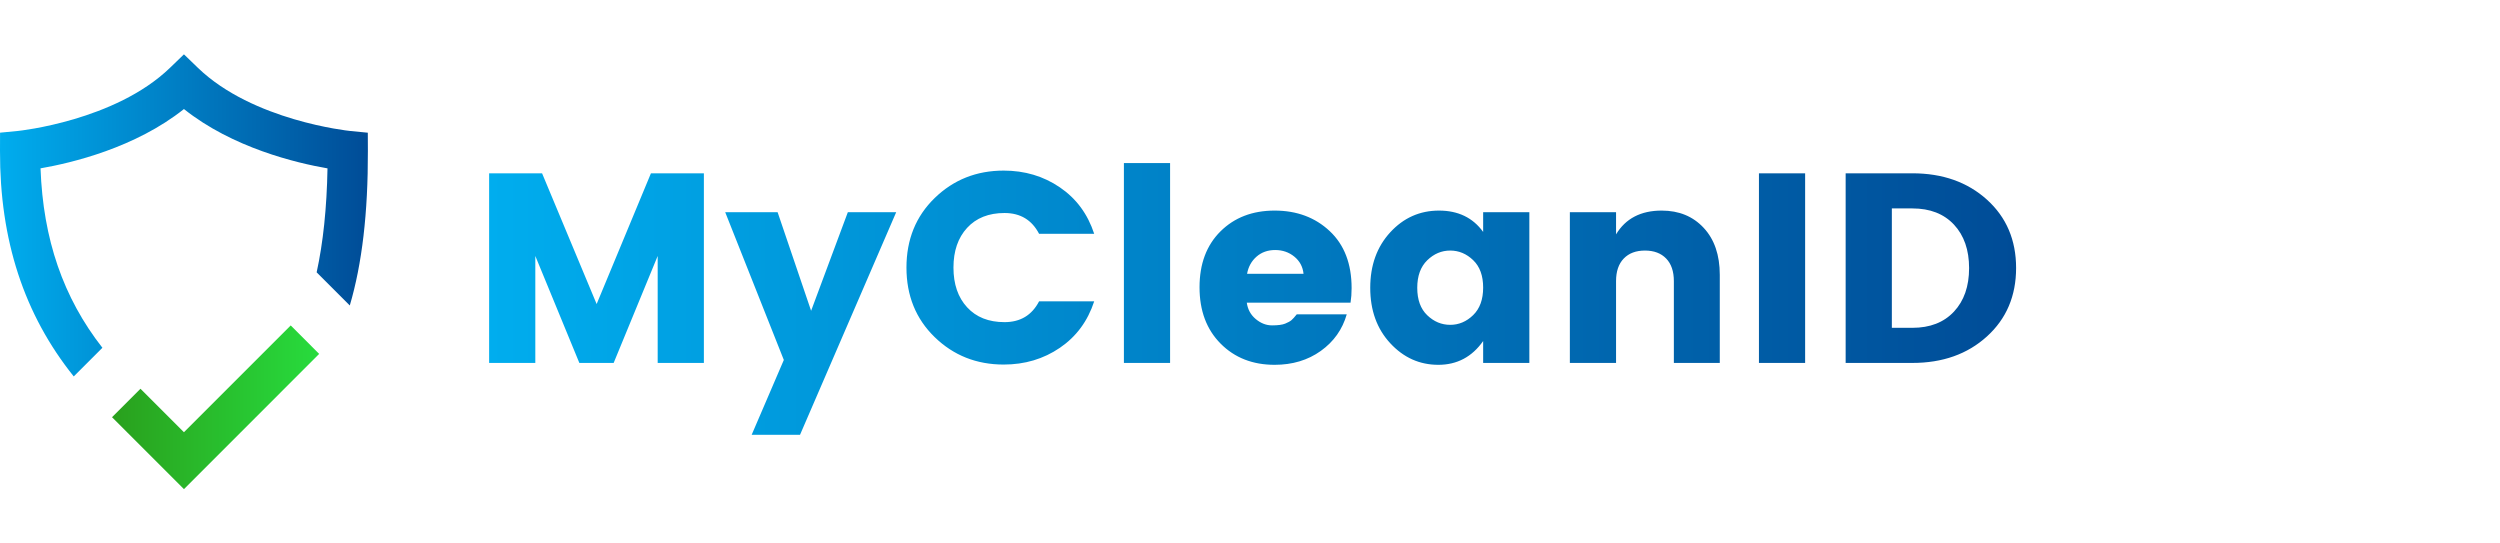 <svg width="230" height="50" viewBox="0 0 230 50" fill="none" xmlns="http://www.w3.org/2000/svg">
<path d="M16.923 5L15.637 6.241C10.592 11.112 1.76 12.036 1.673 12.044L0.005 12.206L0 13.882C-0.023 22.085 2.205 28.919 6.785 34.632L9.421 31.995C5.812 27.38 3.966 22.015 3.729 15.488C6.585 14.993 12.45 13.598 16.923 10.032C21.403 13.604 27.279 14.998 30.13 15.49C30.064 19.133 29.729 22.326 29.132 25.055L32.181 28.104C33.312 24.277 33.861 19.578 33.845 13.882L33.838 12.209L32.174 12.045C32.085 12.036 23.253 11.112 18.208 6.241L16.923 5Z" fill="url(#paint0_linear)"/>
<path d="M16.923 39.764L12.924 35.765L10.306 38.383L16.923 45L29.363 32.559L26.746 29.941L16.923 39.764Z" fill="url(#paint1_linear)"/>
<path d="M103.399 33.39H107.648V15H103.399V33.39ZM85.991 18.218C84.26 19.9 83.394 22.033 83.394 24.617C83.394 27.201 84.26 29.335 85.991 31.016C87.722 32.698 89.839 33.539 92.34 33.539C94.279 33.539 96.002 33.026 97.509 31.998C99.017 30.971 100.069 29.546 100.666 27.724H95.596C94.933 29 93.873 29.637 92.415 29.637C90.957 29.637 89.81 29.182 88.973 28.27C88.136 27.36 87.718 26.142 87.718 24.617C87.718 23.093 88.136 21.875 88.973 20.964C89.81 20.053 90.957 19.597 92.415 19.597C93.873 19.597 94.933 20.235 95.596 21.511H100.666C100.069 19.689 99.017 18.264 97.509 17.237C96.002 16.209 94.279 15.695 92.34 15.695C89.839 15.695 87.722 16.537 85.991 18.218ZM169.8 15.944V33.39H175.939C178.721 33.39 181.008 32.578 182.797 30.954C184.586 29.331 185.481 27.231 185.481 24.655C185.481 22.079 184.586 19.983 182.797 18.367C181.008 16.752 178.721 15.944 175.939 15.944H169.8ZM174.05 19.175H175.939C177.562 19.175 178.837 19.672 179.766 20.666C180.693 21.66 181.157 22.994 181.157 24.667C181.157 26.341 180.693 27.674 179.766 28.668C178.837 29.662 177.562 30.159 175.939 30.159H174.05V19.175ZM161.823 33.39H166.072V15.944H161.823V33.39ZM59.886 15.944L54.891 27.972L49.871 15.944H45V33.39H49.249V23.549L53.3 33.39H56.456L60.507 23.549V33.39H64.757V15.944H59.886ZM148.677 21.561V19.523H144.427V33.39H148.677V25.86C148.677 24.965 148.913 24.273 149.385 23.785C149.857 23.296 150.507 23.051 151.336 23.051C152.164 23.051 152.814 23.296 153.287 23.785C153.759 24.273 153.995 24.965 153.995 25.86V33.39H158.22V25.288C158.22 23.466 157.727 22.024 156.741 20.964C155.755 19.904 154.467 19.374 152.877 19.374C150.955 19.374 149.555 20.103 148.677 21.561ZM127.901 21.374C126.675 22.708 126.062 24.41 126.062 26.481C126.062 28.552 126.675 30.25 127.901 31.575C129.127 32.901 130.602 33.563 132.325 33.563C134.048 33.563 135.423 32.834 136.45 31.377V33.39H140.7V19.523H136.45V21.337C135.506 20.028 134.151 19.374 132.387 19.374C130.623 19.374 129.127 20.041 127.901 21.374ZM131.306 29.003C130.693 28.416 130.387 27.575 130.387 26.481C130.387 25.387 130.693 24.543 131.306 23.946C131.919 23.35 132.623 23.051 133.419 23.051C134.214 23.051 134.918 23.346 135.53 23.934C136.144 24.522 136.45 25.363 136.45 26.456C136.45 27.549 136.144 28.395 135.53 28.991C134.918 29.587 134.214 29.885 133.419 29.885C132.623 29.885 131.919 29.591 131.306 29.003ZM112.283 21.287C110.999 22.563 110.357 24.278 110.357 26.431C110.357 28.585 111.003 30.312 112.296 31.613C113.588 32.914 115.244 33.563 117.266 33.563C118.905 33.563 120.322 33.137 121.515 32.284C122.708 31.43 123.503 30.308 123.901 28.916H119.304C119.105 29.165 118.943 29.343 118.819 29.451C118.695 29.559 118.5 29.666 118.235 29.774C117.97 29.882 117.568 29.935 117.029 29.935C116.491 29.935 115.99 29.74 115.526 29.351C115.062 28.962 114.789 28.461 114.706 27.848H124.249C124.315 27.434 124.348 26.986 124.348 26.506C124.348 24.269 123.677 22.521 122.335 21.262C120.993 20.003 119.304 19.374 117.266 19.374C115.228 19.374 113.567 20.012 112.283 21.287ZM115.601 23.611C116.065 23.205 116.636 23.002 117.315 23.002C117.995 23.002 118.582 23.205 119.08 23.611C119.577 24.017 119.859 24.543 119.925 25.189H114.731C114.847 24.543 115.137 24.017 115.601 23.611ZM78.001 19.523L74.622 28.593L71.54 19.523H66.719L72.112 33.116L69.154 40H73.603L82.45 19.523H78.001Z" fill="url(#paint2_linear)"/>
<defs>
<linearGradient id="paint0_linear" x1="5.46282e-05" y1="19.816" x2="33.845" y2="19.816" gradientUnits="userSpaceOnUse">
<stop stop-color="#00ADEE"/>
<stop offset="1" stop-color="#004C97"/>
</linearGradient>
<linearGradient id="paint1_linear" x1="10.306" y1="37.471" x2="29.364" y2="37.471" gradientUnits="userSpaceOnUse">
<stop stop-color="#29A01D"/>
<stop offset="0.998" stop-color="#28DB3D"/>
<stop offset="1" stop-color="#28DB3D"/>
</linearGradient>
<linearGradient id="paint2_linear" x1="45" y1="27.5" x2="185.481" y2="27.5" gradientUnits="userSpaceOnUse">
<stop stop-color="#00ADEE"/>
<stop offset="1" stop-color="#004C97"/>
</linearGradient>
</defs>
</svg>
